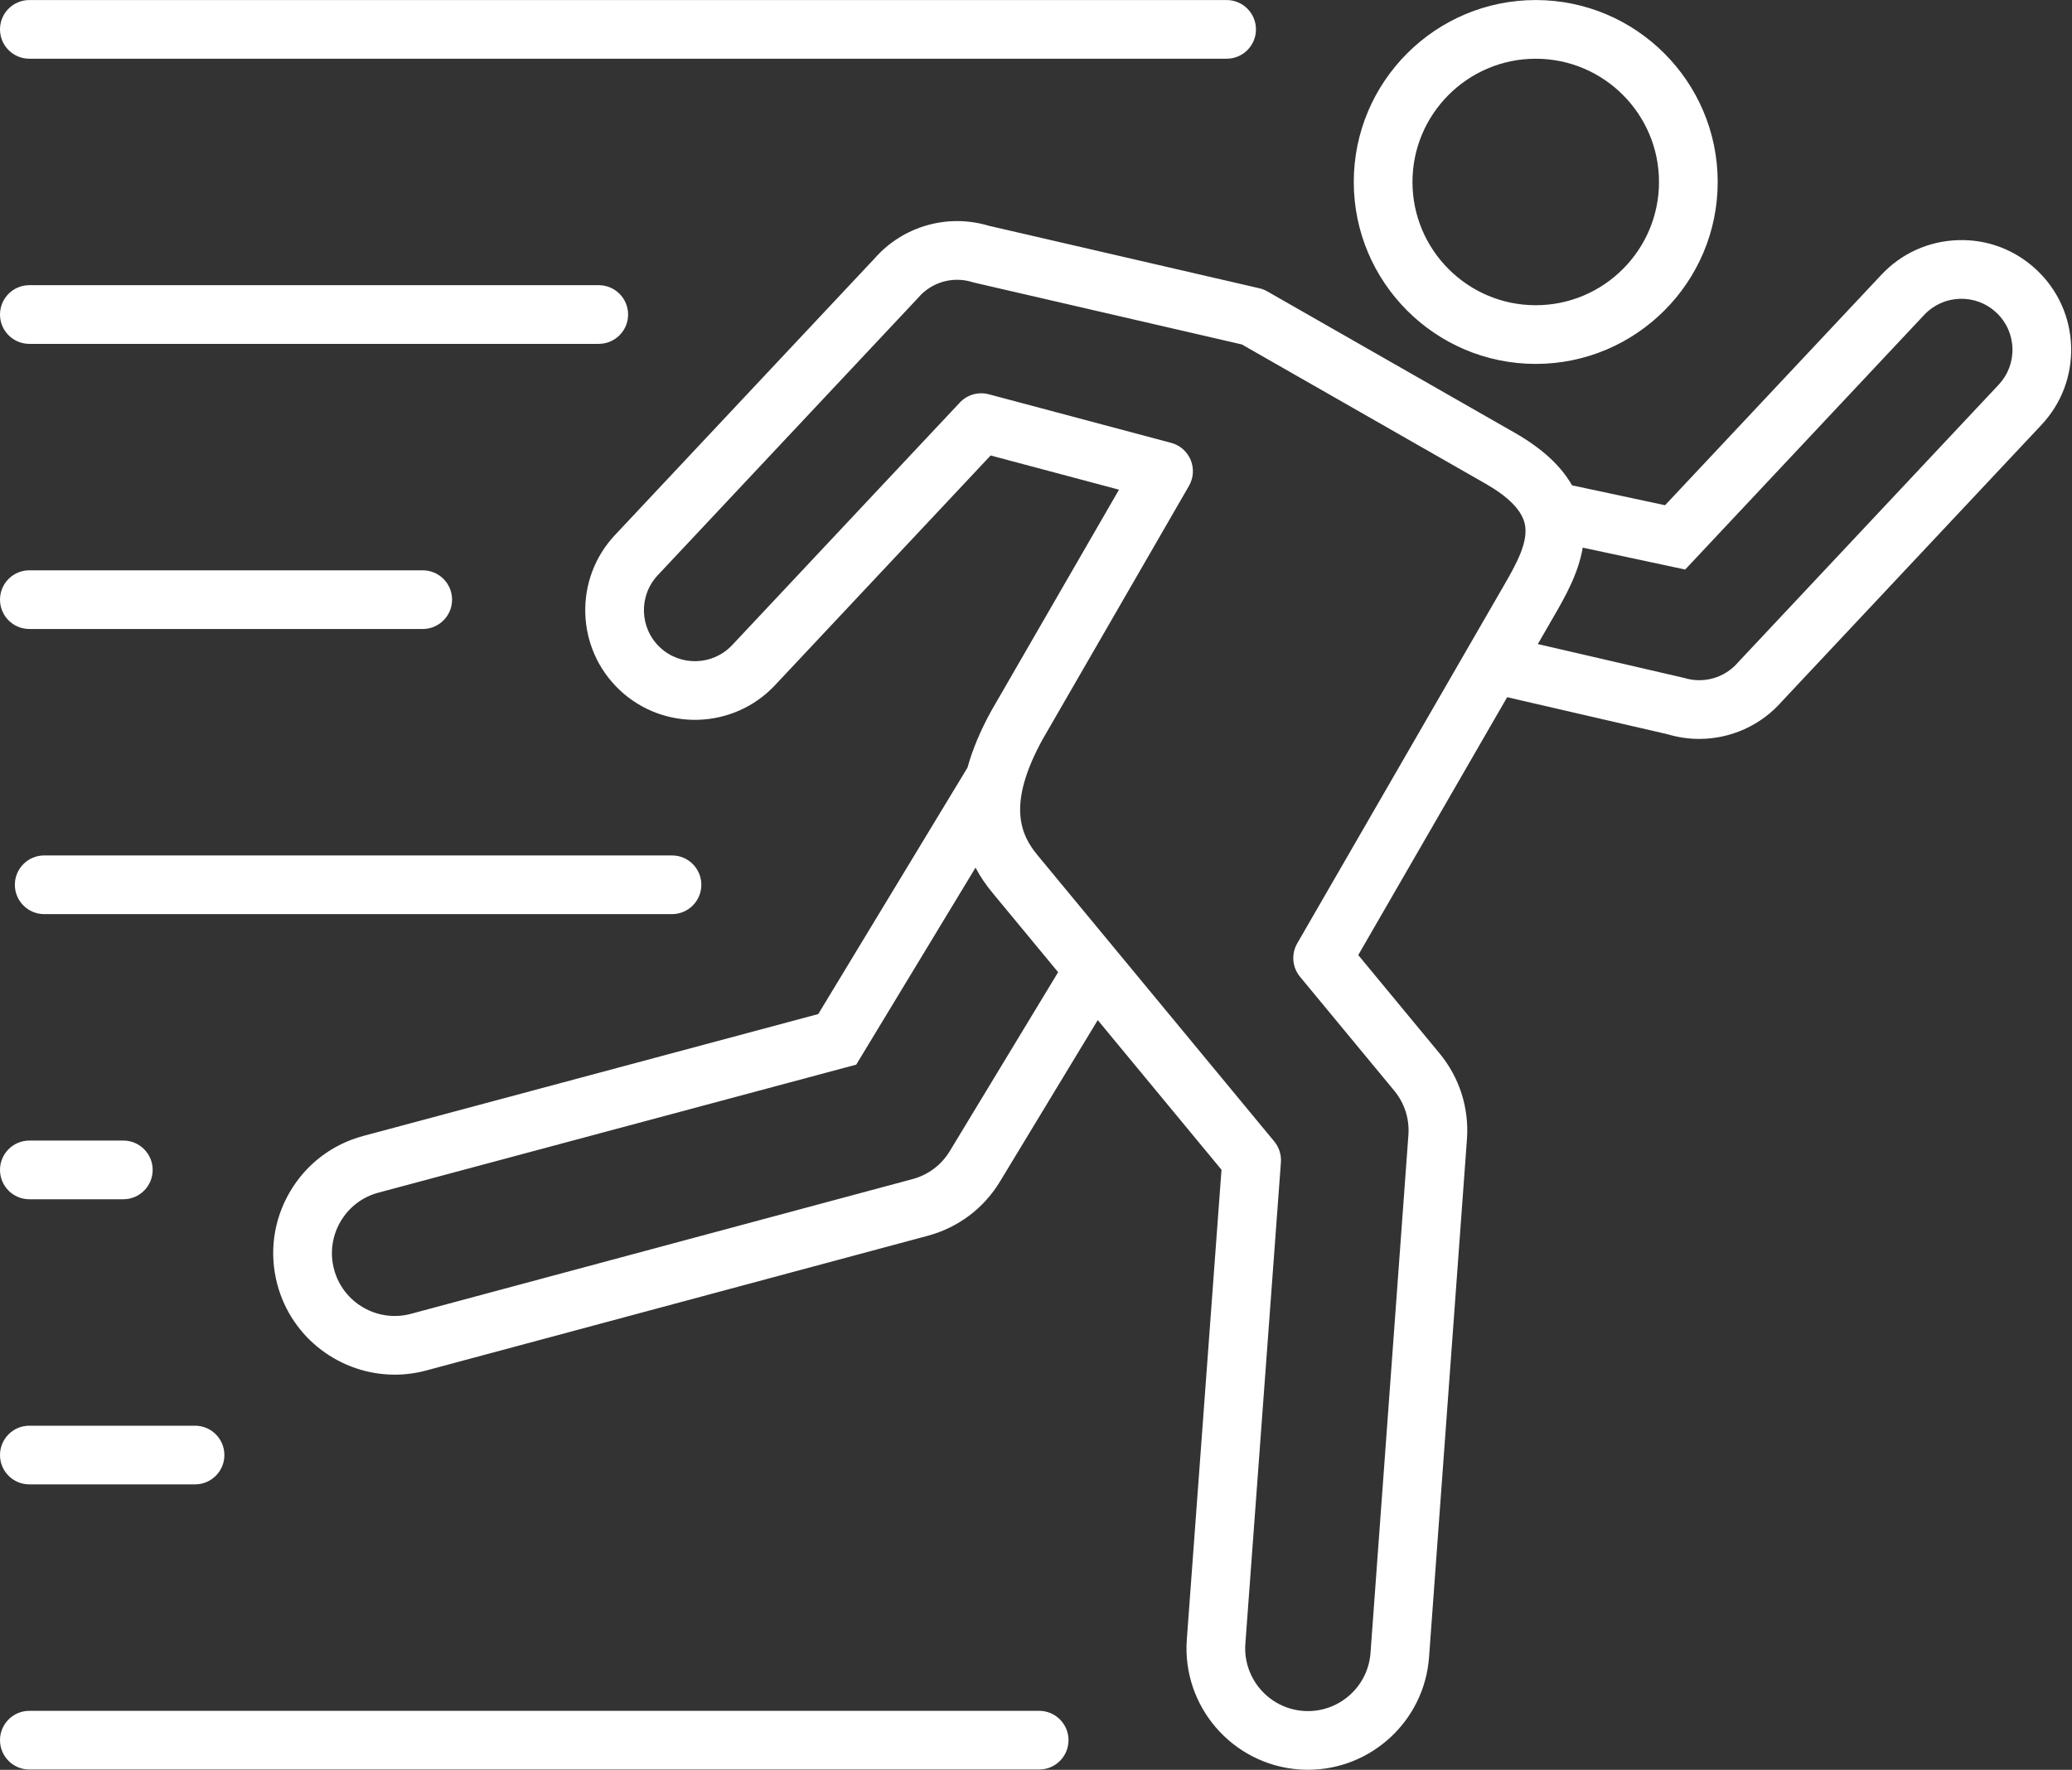<?xml version="1.0" encoding="UTF-8" standalone="no"?><svg xmlns="http://www.w3.org/2000/svg" xmlns:xlink="http://www.w3.org/1999/xlink" fill="#ffffff" height="422.2" preserveAspectRatio="xMidYMid meet" version="1" viewBox="9.0 44.9 494.2 422.2" width="494.2" zoomAndPan="magnify"><rect x="9.0" y="44.9" width="494.2" height="422.2" fill="#333333" stroke="none"/><g id="change1_1"><path d="M9,51.91c0-3.866,3.134-7,7-7h285.563c3.866,0,7,3.134,7,7s-3.134,7-7,7H16C12.134,58.91,9,55.776,9,51.91z M16,194.95 h93.827c3.866,0,7-3.134,7-7s-3.134-7-7-7H16c-3.866,0-7,3.134-7,7S12.134,194.95,16,194.95z M16,126.931h135.81 c3.866,0,7-3.134,7-7s-3.134-7-7-7H16c-3.866,0-7,3.134-7,7S12.134,126.931,16,126.931z M12.544,255.97c0,3.866,3.134,7,7,7H169.28 c3.866,0,7-3.134,7-7s-3.134-7-7-7H19.544C15.678,248.97,12.544,252.104,12.544,255.97z M16,330.989h22.414c3.866,0,7-3.134,7-7 s-3.134-7-7-7H16c-3.866,0-7,3.134-7,7S12.134,330.989,16,330.989z M256.855,453.029H16c-3.866,0-7,3.134-7,7s3.134,7,7,7h240.855 c3.866,0,7-3.134,7-7S260.721,453.029,256.855,453.029z M16,399.009h39.519c3.866,0,7-3.134,7-7s-3.134-7-7-7H16 c-3.866,0-7,3.134-7,7S12.134,399.009,16,399.009z M495.889,146.287l-61.864,65.92c-5.057,5.789-12.289,8.964-19.729,8.965 c-2.508,0-5.039-0.361-7.519-1.104l-38.299-8.849l-35.518,61.518l19.362,23.417c4.783,5.768,7.116,13.07,6.562,20.554 l-9.039,123.544c-1.123,15.21-13.857,26.838-28.868,26.839c-0.712,0-1.428-0.026-2.149-0.08 c-15.929-1.176-27.931-15.091-26.755-31.019l8.27-112.043l-29.517-35.699l-23.305,38.491c-3.873,6.416-10,11.022-17.249,12.964 L110.64,371.842c-2.501,0.671-5.018,0.991-7.493,0.991c-12.791,0-24.521-8.545-27.986-21.47c-2.002-7.474-0.975-15.279,2.894-21.979 c3.869-6.7,10.115-11.493,17.588-13.495l108.521-29.079l35.597-58.791c1.173-4.274,3.054-8.769,5.655-13.506 c0.024-0.043,0.048-0.087,0.073-0.13l30.407-52.666l-30.619-8.158l-51.458,54.833c-9.896,10.518-26.494,11.023-37.005,1.135 c-10.512-9.891-11.017-26.489-1.127-37.001l61.864-65.921c6.763-7.74,17.413-10.805,27.248-7.858l64.561,14.917 c0.666,0.154,1.305,0.404,1.897,0.743l59.013,33.725c6.484,3.705,10.999,7.844,13.678,12.547l22.191,4.745l51.618-55.002 c4.796-5.099,11.284-8.021,18.272-8.232c6.989-0.234,13.641,2.308,18.733,7.1c5.092,4.79,8.013,11.276,8.226,18.266 C503.201,134.542,500.679,141.194,495.889,146.287z M261.379,276.823l-15.588-18.853c-1.643-1.96-3.01-3.99-4.112-6.092 l-28.456,46.997L99.265,329.412c-3.861,1.034-7.087,3.51-9.086,6.972c-1.999,3.462-2.529,7.494-1.495,11.355 c2.136,7.971,10.36,12.722,18.329,10.581l119.634-32.138c3.74-1.002,6.897-3.375,8.895-6.685L261.379,276.823z M318.405,269.948 l49.043-84.944c3.125-5.403,6.355-10.99,5.154-15.441c-0.842-3.119-3.964-6.24-9.278-9.277l-58.119-33.213l-63.794-14.74 c-0.17-0.039-0.339-0.085-0.506-0.137c-4.636-1.443-9.684-0.001-12.86,3.677c-0.063,0.073-0.128,0.146-0.194,0.216l-61.961,66.024 c-4.606,4.896-4.371,12.617,0.519,17.218c4.889,4.6,12.61,4.364,17.21-0.525l54.315-57.877c1.763-1.879,4.416-2.638,6.906-1.974 l43.489,11.587c2.104,0.561,3.828,2.068,4.663,4.08c0.834,2.012,0.686,4.297-0.403,6.184l-34.936,60.511 c-8.471,15.459-5.312,22.676-1.102,27.697l56.377,68.183c1.151,1.393,1.719,3.175,1.586,4.977l-8.477,114.851 c-0.607,8.229,5.594,15.418,13.823,16.026c8.227,0.602,15.417-5.595,16.025-13.824l9.038-123.545 c0.286-3.861-0.916-7.623-3.383-10.599l-22.467-27.173C317.209,275.655,316.943,272.48,318.405,269.948z M488.994,127.979 c-0.099-3.25-1.458-6.268-3.826-8.495c-2.369-2.229-5.462-3.401-8.714-3.303c-3.25,0.099-6.268,1.457-8.496,3.826l-57.02,60.758 l-24.435-5.225c-1.052,6.273-4.314,11.936-6.937,16.471l-3.771,6.532l34.875,8.074c4.638,1.443,9.685,0.001,12.86-3.678l0.195-0.216 l61.962-66.024C487.921,134.325,489.093,131.23,488.994,127.979z M331.893,88.312c0-23.932,19.47-43.402,43.401-43.402 s43.401,19.471,43.401,43.402s-19.47,43.401-43.401,43.401S331.893,112.244,331.893,88.312z M345.893,88.312 c0,16.212,13.189,29.401,29.401,29.401s29.401-13.189,29.401-29.401c0-16.213-13.189-29.402-29.401-29.402 S345.893,72.1,345.893,88.312z"/></g></svg>